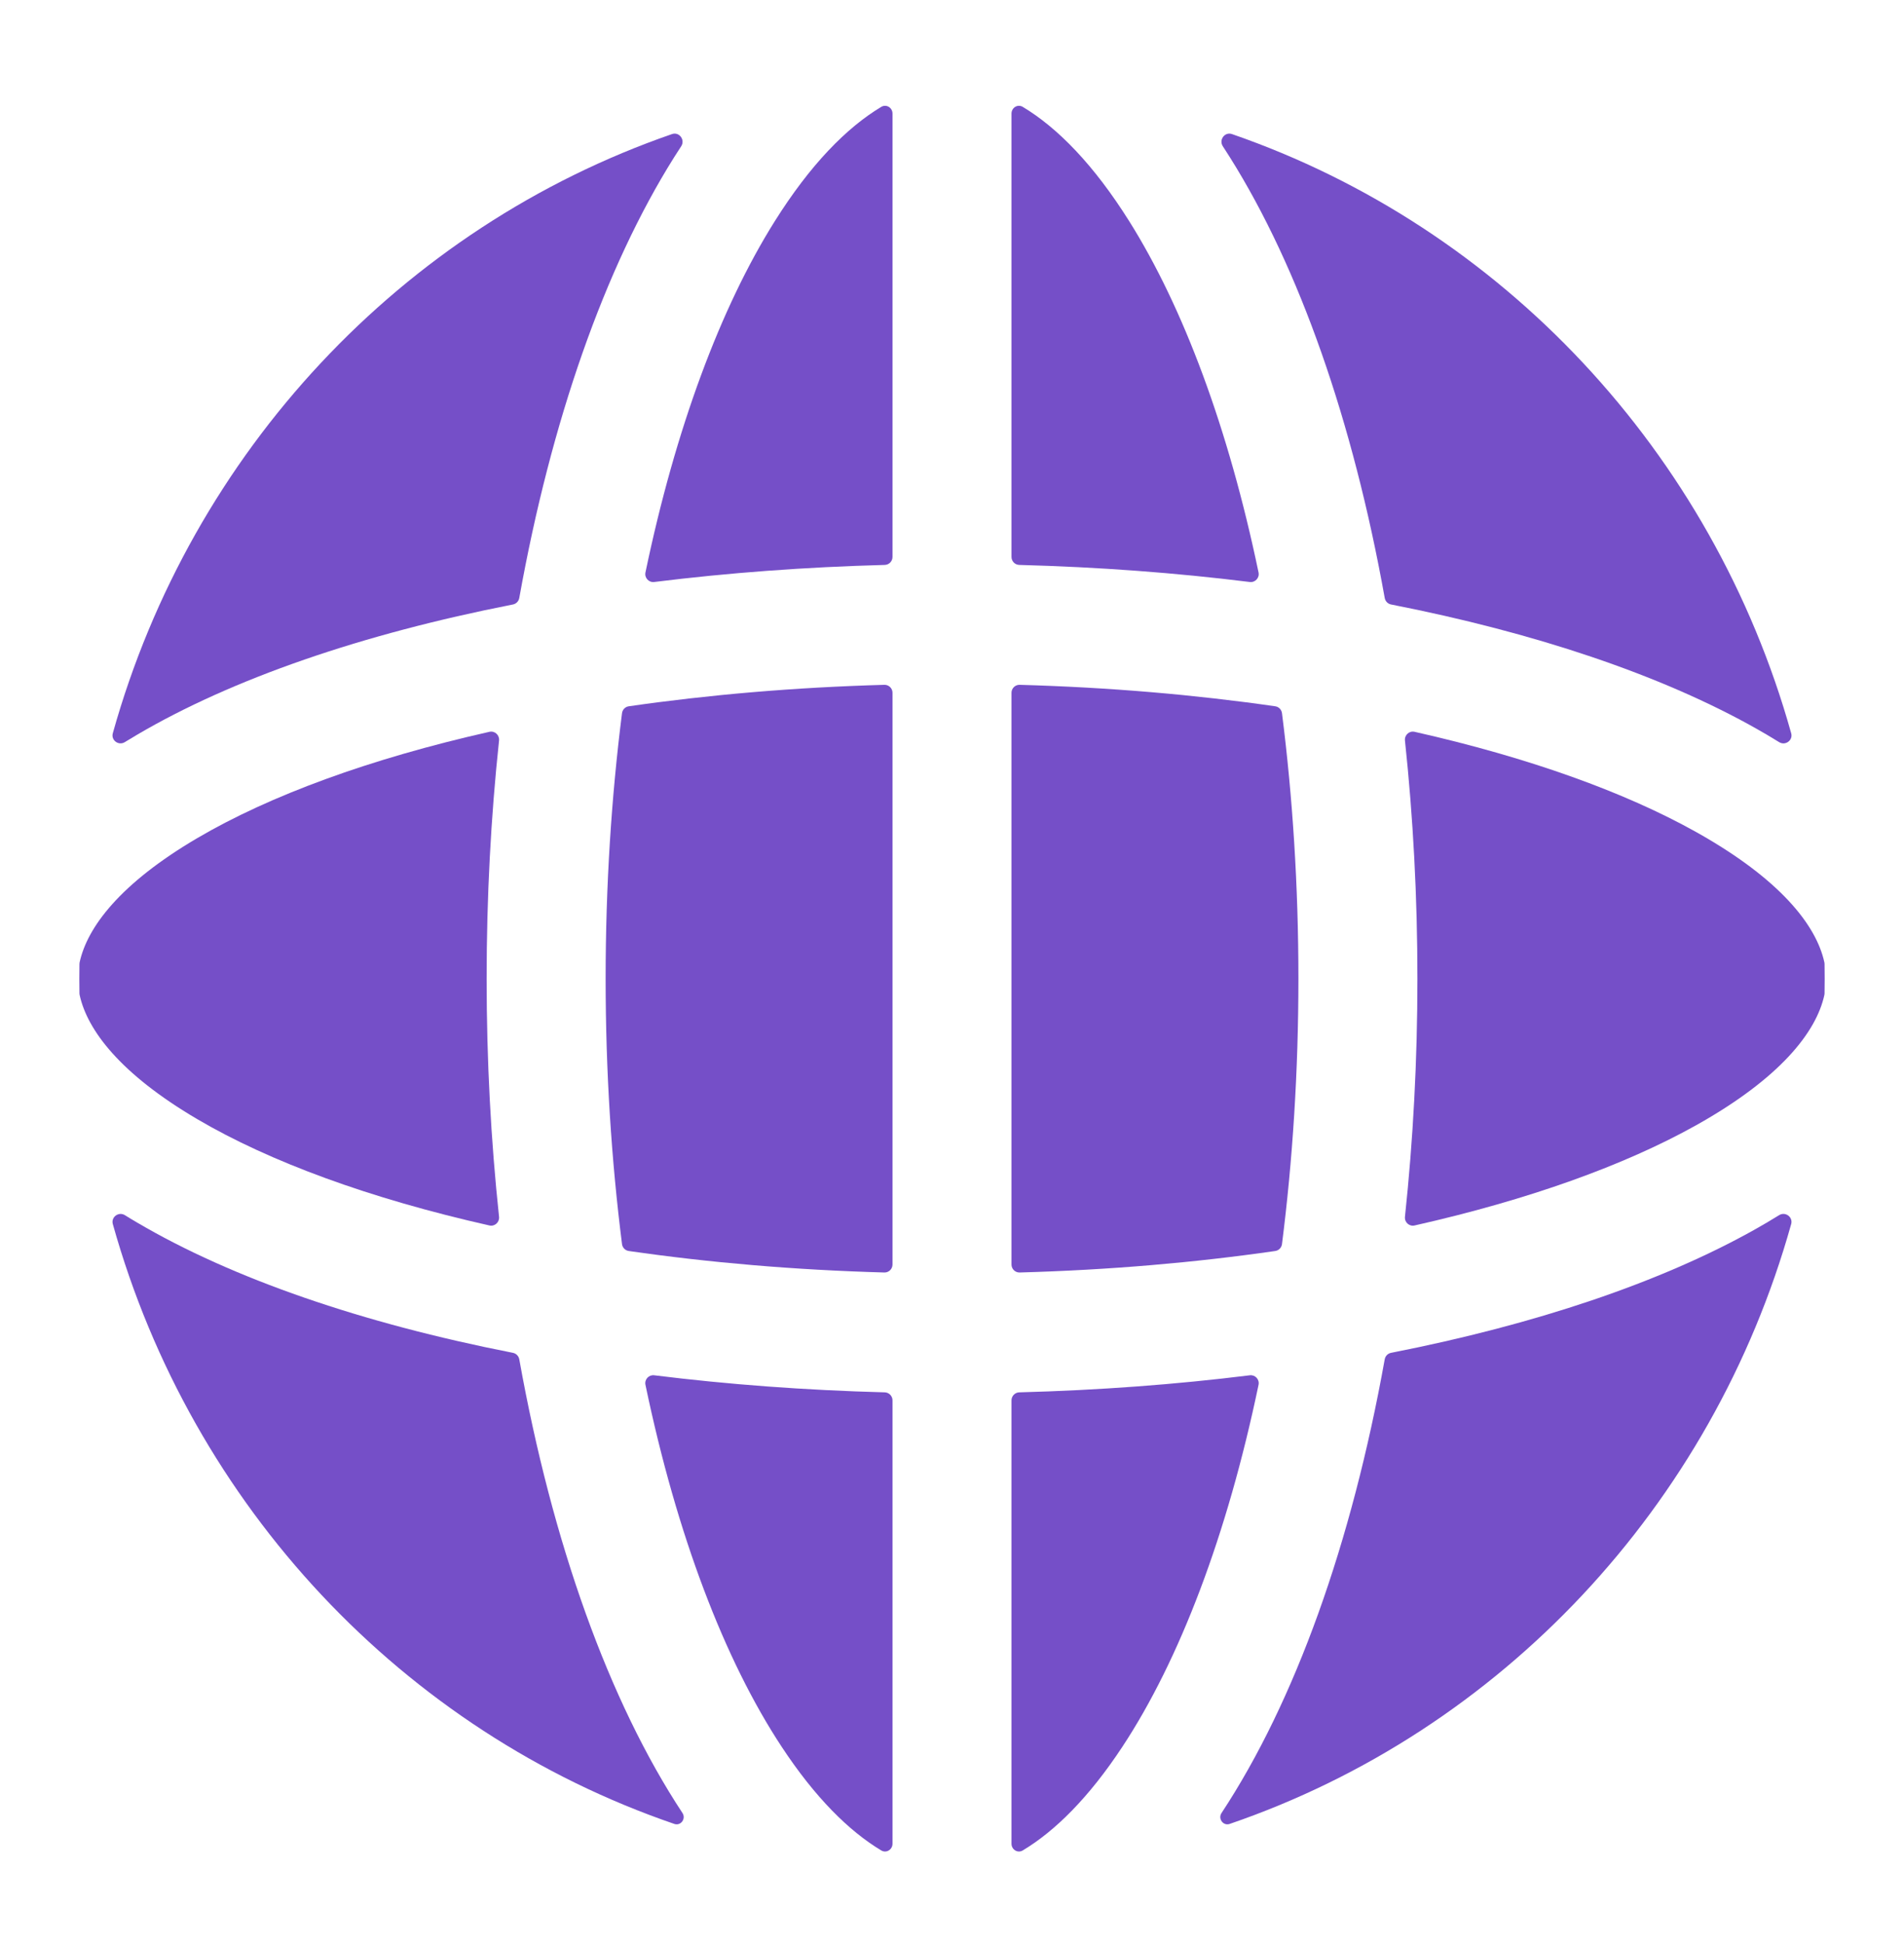<svg width="48" height="49" viewBox="0 0 48 49" fill="none" xmlns="http://www.w3.org/2000/svg">
<path d="M22.5 2.863C22.5 2.713 22.344 2.617 22.216 2.694C21.34 3.22 20.427 4.15 19.53 5.579C18.169 7.747 17.029 10.796 16.272 14.429C16.244 14.564 16.356 14.686 16.492 14.669C18.351 14.438 20.299 14.292 22.305 14.239C22.413 14.236 22.5 14.147 22.5 14.037V2.863Z" fill="#754FC8"/>
<path d="M22.5 17.461C22.5 17.348 22.407 17.258 22.295 17.261C20.027 17.324 17.863 17.512 15.85 17.802C15.762 17.815 15.693 17.886 15.681 17.975C15.414 20.082 15.268 22.327 15.268 24.667C15.268 27.007 15.414 29.252 15.681 31.358C15.693 31.448 15.762 31.518 15.85 31.531C17.863 31.822 20.027 32.01 22.295 32.073C22.407 32.076 22.5 31.985 22.5 31.872L22.5 17.461Z" fill="#754FC8"/>
<path d="M25.705 32.073C25.593 32.076 25.5 31.985 25.5 31.872L25.5 17.461C25.5 17.348 25.593 17.258 25.705 17.261C27.973 17.324 30.136 17.512 32.15 17.802C32.238 17.815 32.307 17.886 32.319 17.975C32.587 20.082 32.733 22.327 32.733 24.667C32.733 27.007 32.587 29.252 32.319 31.358C32.307 31.448 32.238 31.518 32.15 31.531C30.136 31.822 27.973 32.01 25.705 32.073Z" fill="#754FC8"/>
<path d="M22.5 35.296C22.5 35.187 22.413 35.097 22.305 35.094C20.299 35.041 18.351 34.895 16.492 34.664C16.356 34.647 16.244 34.769 16.272 34.904C17.062 38.694 18.268 41.846 19.705 44.026C20.547 45.304 21.398 46.149 22.216 46.64C22.344 46.717 22.5 46.62 22.5 46.471V35.296Z" fill="#754FC8"/>
<path d="M25.784 46.64C25.656 46.717 25.5 46.62 25.5 46.471V35.296C25.5 35.187 25.587 35.097 25.695 35.094C27.701 35.041 29.649 34.895 31.508 34.664C31.644 34.647 31.756 34.769 31.728 34.904C30.938 38.694 29.733 41.846 28.296 44.026C27.453 45.305 26.602 46.149 25.784 46.64Z" fill="#754FC8"/>
<path d="M25.695 14.239C25.587 14.236 25.5 14.147 25.5 14.037V2.863C25.5 2.713 25.656 2.617 25.784 2.694C26.66 3.22 27.573 4.15 28.47 5.579C29.831 7.747 30.971 10.796 31.728 14.429C31.756 14.564 31.644 14.686 31.508 14.669C29.649 14.438 27.701 14.292 25.695 14.239Z" fill="#754FC8"/>
<path d="M16.994 3.965C15.243 6.754 13.892 10.611 13.091 15.072C13.076 15.155 13.012 15.22 12.931 15.236C9.127 15.981 5.857 17.108 3.458 18.518C3.354 18.579 3.25 18.642 3.147 18.705C2.991 18.802 2.794 18.659 2.844 18.481C4.828 11.389 10.139 5.731 16.943 3.379C17.125 3.317 17.278 3.526 17.173 3.687C17.112 3.779 17.053 3.872 16.994 3.965Z" fill="#754FC8"/>
<path d="M4.971 21.126C3.03 22.267 2.199 23.369 2.007 24.258C2.004 24.271 2.003 24.283 2.003 24.296C2.001 24.419 2 24.543 2 24.666C2 24.79 2.001 24.914 2.003 25.038C2.003 25.05 2.004 25.063 2.007 25.075C2.199 25.964 3.031 27.066 4.971 28.207C6.799 29.282 9.323 30.209 12.339 30.888C12.473 30.918 12.595 30.806 12.581 30.67C12.375 28.738 12.268 26.727 12.268 24.667C12.268 22.606 12.375 20.595 12.581 18.664C12.595 18.527 12.473 18.415 12.339 18.445C9.324 19.125 6.799 20.052 4.971 21.126Z" fill="#754FC8"/>
<path d="M17.205 45.697C17.3 45.841 17.163 46.028 17 45.972C10.169 43.633 4.834 37.963 2.844 30.852C2.795 30.675 2.992 30.532 3.148 30.628C3.25 30.692 3.354 30.754 3.458 30.815C5.857 32.226 9.127 33.352 12.931 34.098C13.012 34.114 13.076 34.179 13.091 34.261C13.923 38.898 15.351 42.883 17.205 45.697Z" fill="#754FC8"/>
<path d="M30.795 45.697C32.65 42.883 34.077 38.898 34.909 34.261C34.924 34.179 34.987 34.114 35.069 34.098C38.708 33.384 41.856 32.323 44.221 31C44.435 30.88 44.646 30.756 44.852 30.628C45.008 30.531 45.205 30.675 45.156 30.852C43.166 37.963 37.831 43.633 31 45.972C30.837 46.028 30.7 45.841 30.795 45.697Z" fill="#754FC8"/>
<path d="M42.763 28.36C44.885 27.172 45.791 26.009 45.993 25.076C45.995 25.063 45.997 25.051 45.997 25.038C45.999 24.914 46 24.79 46 24.666C46 24.542 45.999 24.419 45.997 24.295C45.997 24.283 45.995 24.27 45.993 24.258C45.791 23.325 44.885 22.161 42.763 20.973C40.958 19.963 38.531 19.092 35.661 18.445C35.527 18.415 35.405 18.527 35.419 18.664C35.625 20.595 35.733 22.606 35.733 24.667C35.733 26.727 35.625 28.738 35.419 30.67C35.405 30.807 35.527 30.918 35.661 30.888C38.531 30.242 40.958 29.37 42.763 28.36Z" fill="#754FC8"/>
<path d="M30.828 3.687C30.722 3.526 30.875 3.317 31.057 3.379C37.861 5.731 43.172 11.389 45.156 18.482C45.206 18.659 45.009 18.802 44.853 18.706C44.646 18.578 44.435 18.453 44.221 18.334C41.856 17.01 38.708 15.949 35.069 15.236C34.987 15.22 34.924 15.155 34.909 15.072C34.108 10.611 32.757 6.754 31.006 3.965C30.947 3.872 30.888 3.779 30.828 3.687Z" fill="#754FC8"/>
</svg>
